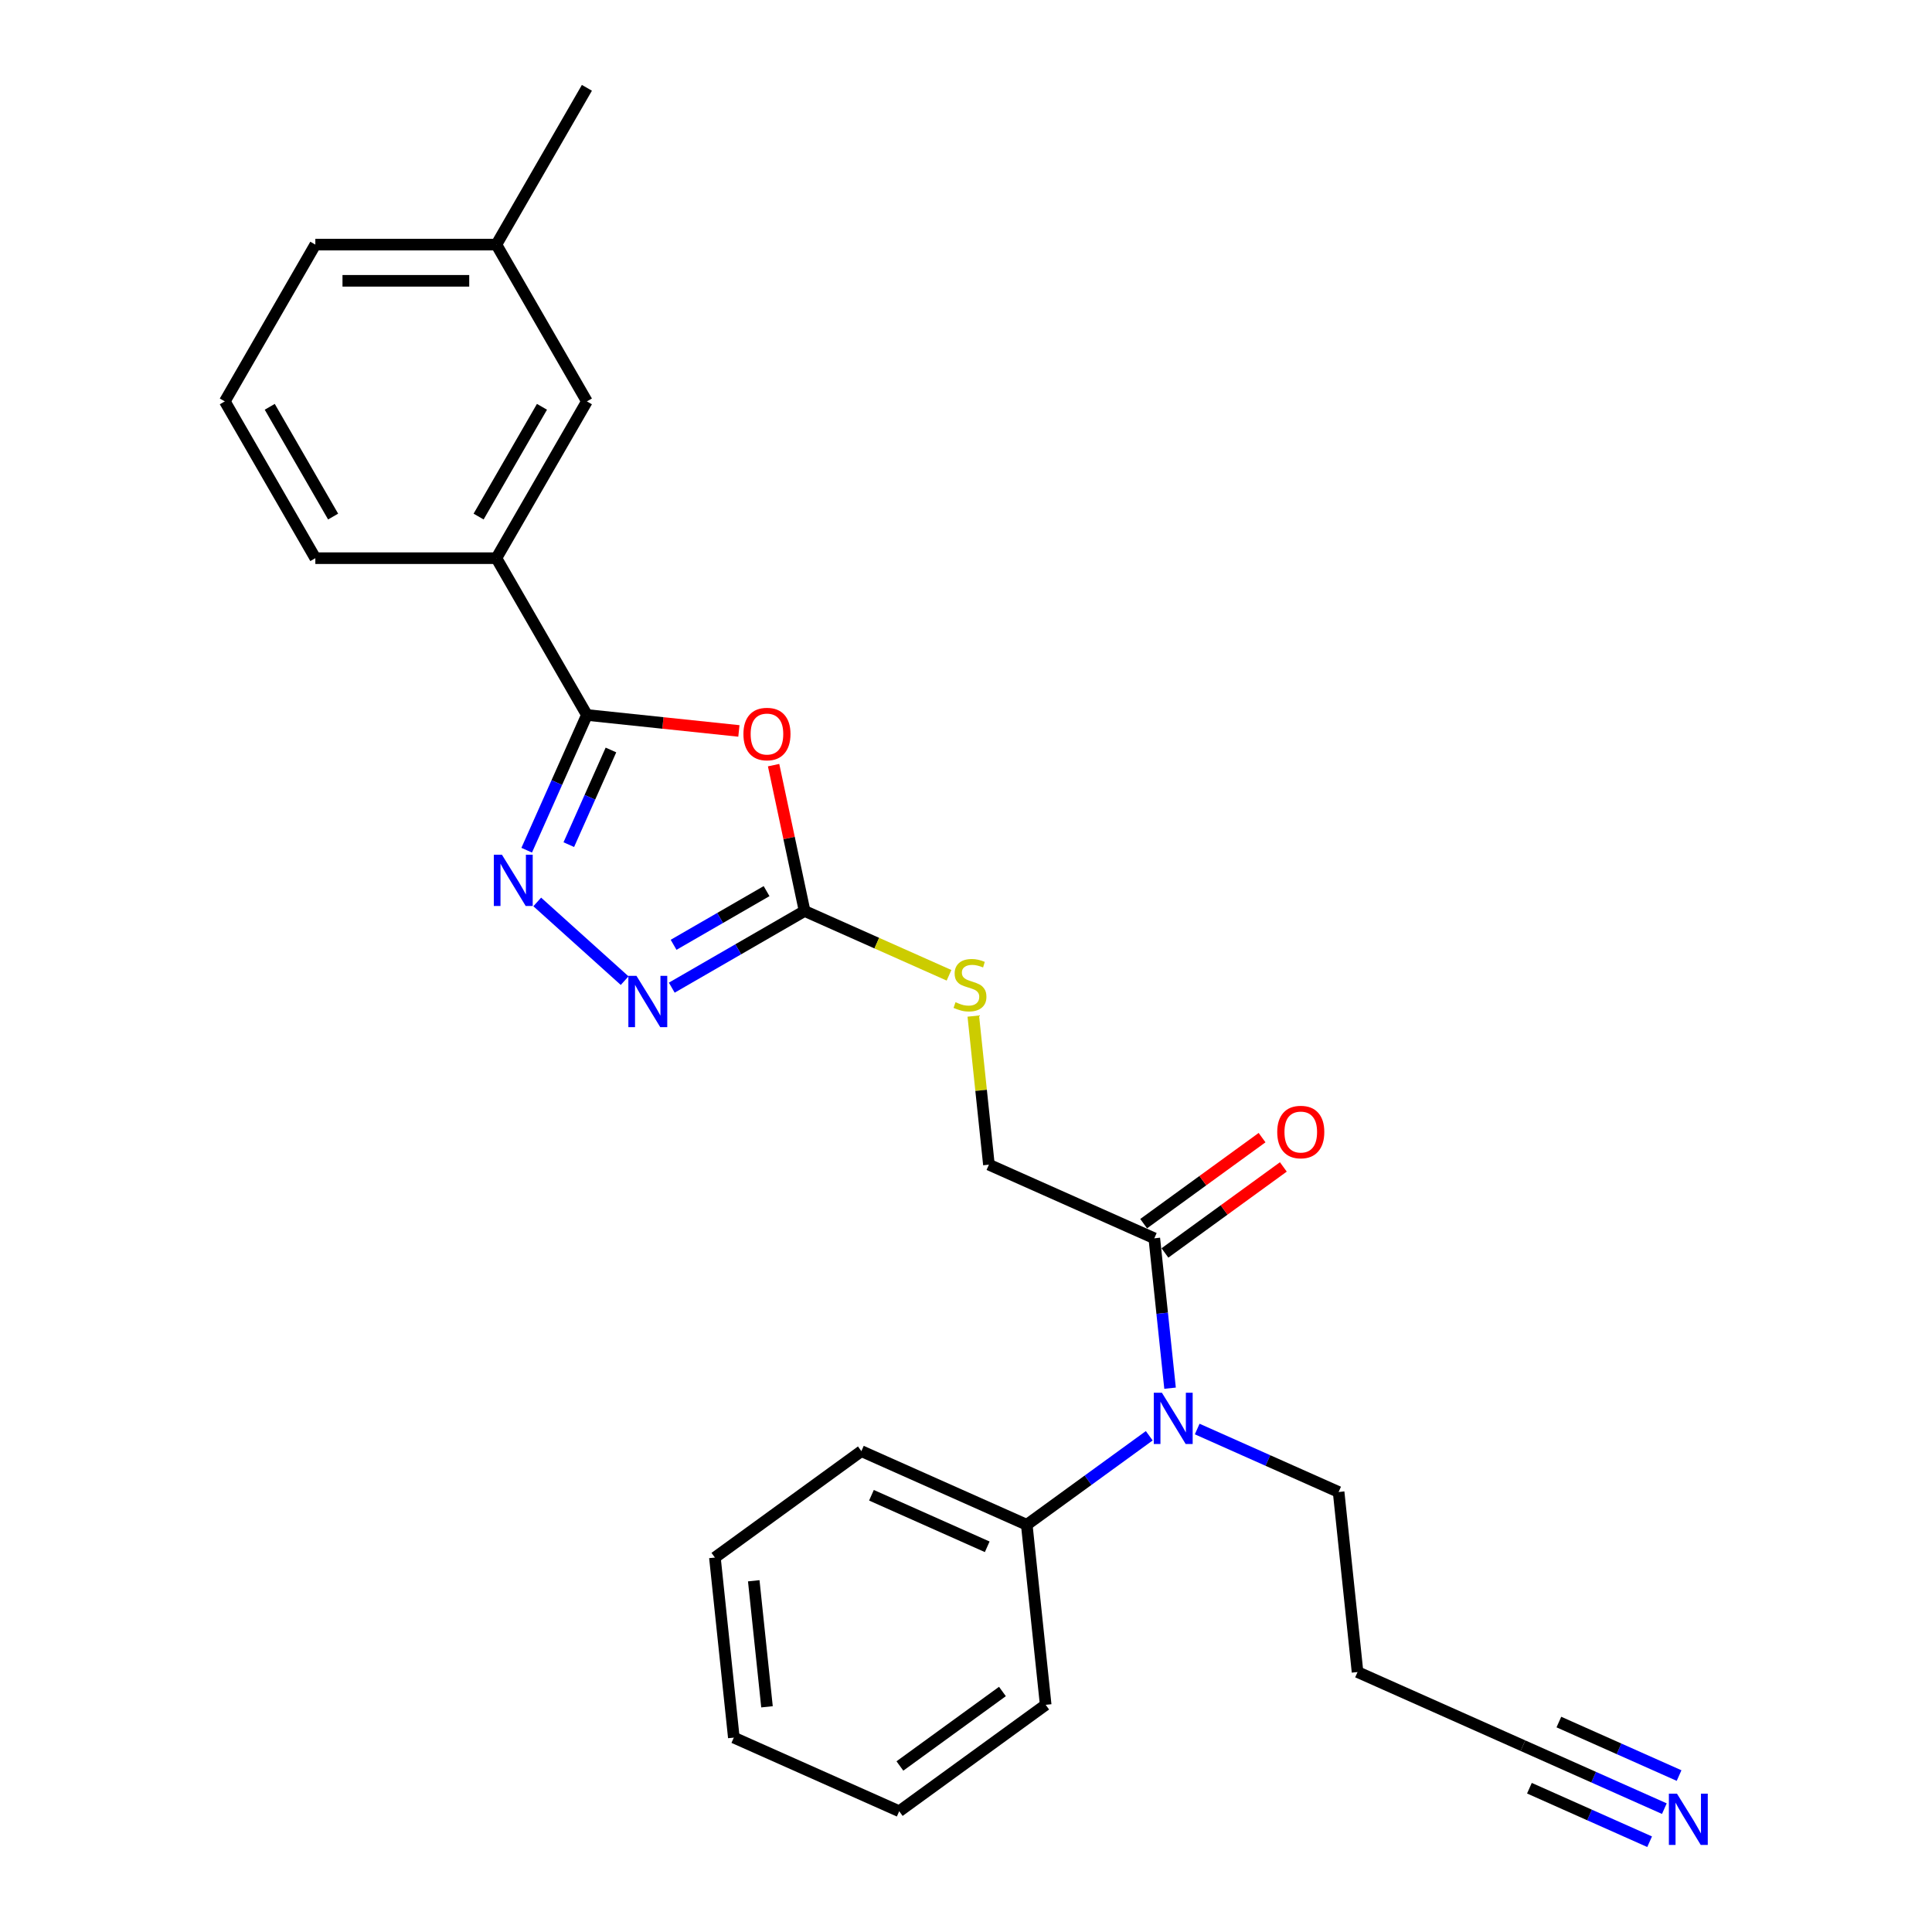 <?xml version='1.0' encoding='iso-8859-1'?>
<svg version='1.1' baseProfile='full'
              xmlns='http://www.w3.org/2000/svg'
                      xmlns:rdkit='http://www.rdkit.org/xml'
                      xmlns:xlink='http://www.w3.org/1999/xlink'
                  xml:space='preserve'
width='1000px' height='1000px' viewBox='0 0 1000 1000'>
<!-- END OF HEADER -->
<rect style='opacity:1.0;fill:#FFFFFF;stroke:none' width='1000' height='1000' x='0' y='0'> </rect>
<path class='bond-0' d='M 382.45,378.335 L 343.115,374.201' style='fill:none;fill-rule:evenodd;stroke:#FF0000;stroke-width:6px;stroke-linecap:butt;stroke-linejoin:miter;stroke-opacity:1' />
<path class='bond-0' d='M 343.115,374.201 L 303.78,370.067' style='fill:none;fill-rule:evenodd;stroke:#000000;stroke-width:6px;stroke-linecap:butt;stroke-linejoin:miter;stroke-opacity:1' />
<path class='bond-2' d='M 400.412,396.036 L 408.435,433.779' style='fill:none;fill-rule:evenodd;stroke:#FF0000;stroke-width:6px;stroke-linecap:butt;stroke-linejoin:miter;stroke-opacity:1' />
<path class='bond-2' d='M 408.435,433.779 L 416.457,471.522' style='fill:none;fill-rule:evenodd;stroke:#000000;stroke-width:6px;stroke-linecap:butt;stroke-linejoin:miter;stroke-opacity:1' />
<path class='bond-1' d='M 303.78,370.067 L 288.199,405.064' style='fill:none;fill-rule:evenodd;stroke:#000000;stroke-width:6px;stroke-linecap:butt;stroke-linejoin:miter;stroke-opacity:1' />
<path class='bond-1' d='M 288.199,405.064 L 272.617,440.061' style='fill:none;fill-rule:evenodd;stroke:#0000FF;stroke-width:6px;stroke-linecap:butt;stroke-linejoin:miter;stroke-opacity:1' />
<path class='bond-1' d='M 316.227,388.189 L 305.32,412.687' style='fill:none;fill-rule:evenodd;stroke:#000000;stroke-width:6px;stroke-linecap:butt;stroke-linejoin:miter;stroke-opacity:1' />
<path class='bond-1' d='M 305.32,412.687 L 294.413,437.185' style='fill:none;fill-rule:evenodd;stroke:#0000FF;stroke-width:6px;stroke-linecap:butt;stroke-linejoin:miter;stroke-opacity:1' />
<path class='bond-7' d='M 303.78,370.067 L 256.927,288.914' style='fill:none;fill-rule:evenodd;stroke:#000000;stroke-width:6px;stroke-linecap:butt;stroke-linejoin:miter;stroke-opacity:1' />
<path class='bond-26' d='M 278.073,466.844 L 323.315,507.58' style='fill:none;fill-rule:evenodd;stroke:#0000FF;stroke-width:6px;stroke-linecap:butt;stroke-linejoin:miter;stroke-opacity:1' />
<path class='bond-3' d='M 416.457,471.522 L 382.084,491.367' style='fill:none;fill-rule:evenodd;stroke:#000000;stroke-width:6px;stroke-linecap:butt;stroke-linejoin:miter;stroke-opacity:1' />
<path class='bond-3' d='M 382.084,491.367 L 347.711,511.212' style='fill:none;fill-rule:evenodd;stroke:#0000FF;stroke-width:6px;stroke-linecap:butt;stroke-linejoin:miter;stroke-opacity:1' />
<path class='bond-3' d='M 396.775,461.245 L 372.714,475.136' style='fill:none;fill-rule:evenodd;stroke:#000000;stroke-width:6px;stroke-linecap:butt;stroke-linejoin:miter;stroke-opacity:1' />
<path class='bond-3' d='M 372.714,475.136 L 348.652,489.028' style='fill:none;fill-rule:evenodd;stroke:#0000FF;stroke-width:6px;stroke-linecap:butt;stroke-linejoin:miter;stroke-opacity:1' />
<path class='bond-9' d='M 416.457,471.522 L 453.835,488.163' style='fill:none;fill-rule:evenodd;stroke:#000000;stroke-width:6px;stroke-linecap:butt;stroke-linejoin:miter;stroke-opacity:1' />
<path class='bond-9' d='M 453.835,488.163 L 491.212,504.805' style='fill:none;fill-rule:evenodd;stroke:#CCCC00;stroke-width:6px;stroke-linecap:butt;stroke-linejoin:miter;stroke-opacity:1' />
<path class='bond-4' d='M 597.465,640.944 L 511.859,602.83' style='fill:none;fill-rule:evenodd;stroke:#000000;stroke-width:6px;stroke-linecap:butt;stroke-linejoin:miter;stroke-opacity:1' />
<path class='bond-5' d='M 597.465,640.944 L 601.542,679.735' style='fill:none;fill-rule:evenodd;stroke:#000000;stroke-width:6px;stroke-linecap:butt;stroke-linejoin:miter;stroke-opacity:1' />
<path class='bond-5' d='M 601.542,679.735 L 605.619,718.527' style='fill:none;fill-rule:evenodd;stroke:#0000FF;stroke-width:6px;stroke-linecap:butt;stroke-linejoin:miter;stroke-opacity:1' />
<path class='bond-12' d='M 602.973,648.525 L 633.616,626.262' style='fill:none;fill-rule:evenodd;stroke:#000000;stroke-width:6px;stroke-linecap:butt;stroke-linejoin:miter;stroke-opacity:1' />
<path class='bond-12' d='M 633.616,626.262 L 664.259,603.998' style='fill:none;fill-rule:evenodd;stroke:#FF0000;stroke-width:6px;stroke-linecap:butt;stroke-linejoin:miter;stroke-opacity:1' />
<path class='bond-12' d='M 591.957,633.363 L 622.6,611.1' style='fill:none;fill-rule:evenodd;stroke:#000000;stroke-width:6px;stroke-linecap:butt;stroke-linejoin:miter;stroke-opacity:1' />
<path class='bond-12' d='M 622.6,611.1 L 653.243,588.836' style='fill:none;fill-rule:evenodd;stroke:#FF0000;stroke-width:6px;stroke-linecap:butt;stroke-linejoin:miter;stroke-opacity:1' />
<path class='bond-13' d='M 594.853,743.152 L 563.151,766.185' style='fill:none;fill-rule:evenodd;stroke:#0000FF;stroke-width:6px;stroke-linecap:butt;stroke-linejoin:miter;stroke-opacity:1' />
<path class='bond-13' d='M 563.151,766.185 L 531.449,789.218' style='fill:none;fill-rule:evenodd;stroke:#000000;stroke-width:6px;stroke-linecap:butt;stroke-linejoin:miter;stroke-opacity:1' />
<path class='bond-16' d='M 619.667,739.662 L 656.266,755.957' style='fill:none;fill-rule:evenodd;stroke:#0000FF;stroke-width:6px;stroke-linecap:butt;stroke-linejoin:miter;stroke-opacity:1' />
<path class='bond-16' d='M 656.266,755.957 L 692.866,772.253' style='fill:none;fill-rule:evenodd;stroke:#000000;stroke-width:6px;stroke-linecap:butt;stroke-linejoin:miter;stroke-opacity:1' />
<path class='bond-6' d='M 861.466,936.151 L 824.866,919.856' style='fill:none;fill-rule:evenodd;stroke:#0000FF;stroke-width:6px;stroke-linecap:butt;stroke-linejoin:miter;stroke-opacity:1' />
<path class='bond-6' d='M 824.866,919.856 L 788.267,903.561' style='fill:none;fill-rule:evenodd;stroke:#000000;stroke-width:6px;stroke-linecap:butt;stroke-linejoin:miter;stroke-opacity:1' />
<path class='bond-6' d='M 869.089,919.03 L 837.979,905.179' style='fill:none;fill-rule:evenodd;stroke:#0000FF;stroke-width:6px;stroke-linecap:butt;stroke-linejoin:miter;stroke-opacity:1' />
<path class='bond-6' d='M 837.979,905.179 L 806.87,891.328' style='fill:none;fill-rule:evenodd;stroke:#000000;stroke-width:6px;stroke-linecap:butt;stroke-linejoin:miter;stroke-opacity:1' />
<path class='bond-6' d='M 853.843,953.273 L 822.733,939.422' style='fill:none;fill-rule:evenodd;stroke:#0000FF;stroke-width:6px;stroke-linecap:butt;stroke-linejoin:miter;stroke-opacity:1' />
<path class='bond-6' d='M 822.733,939.422 L 791.624,925.571' style='fill:none;fill-rule:evenodd;stroke:#000000;stroke-width:6px;stroke-linecap:butt;stroke-linejoin:miter;stroke-opacity:1' />
<path class='bond-11' d='M 256.927,288.914 L 303.78,207.761' style='fill:none;fill-rule:evenodd;stroke:#000000;stroke-width:6px;stroke-linecap:butt;stroke-linejoin:miter;stroke-opacity:1' />
<path class='bond-11' d='M 247.724,267.37 L 280.522,210.563' style='fill:none;fill-rule:evenodd;stroke:#000000;stroke-width:6px;stroke-linecap:butt;stroke-linejoin:miter;stroke-opacity:1' />
<path class='bond-17' d='M 256.927,288.914 L 163.219,288.914' style='fill:none;fill-rule:evenodd;stroke:#000000;stroke-width:6px;stroke-linecap:butt;stroke-linejoin:miter;stroke-opacity:1' />
<path class='bond-8' d='M 788.267,903.561 L 702.661,865.447' style='fill:none;fill-rule:evenodd;stroke:#000000;stroke-width:6px;stroke-linecap:butt;stroke-linejoin:miter;stroke-opacity:1' />
<path class='bond-10' d='M 503.775,525.922 L 507.817,564.376' style='fill:none;fill-rule:evenodd;stroke:#CCCC00;stroke-width:6px;stroke-linecap:butt;stroke-linejoin:miter;stroke-opacity:1' />
<path class='bond-10' d='M 507.817,564.376 L 511.859,602.83' style='fill:none;fill-rule:evenodd;stroke:#000000;stroke-width:6px;stroke-linecap:butt;stroke-linejoin:miter;stroke-opacity:1' />
<path class='bond-15' d='M 303.78,207.761 L 256.927,126.608' style='fill:none;fill-rule:evenodd;stroke:#000000;stroke-width:6px;stroke-linecap:butt;stroke-linejoin:miter;stroke-opacity:1' />
<path class='bond-19' d='M 531.449,789.218 L 445.843,751.104' style='fill:none;fill-rule:evenodd;stroke:#000000;stroke-width:6px;stroke-linecap:butt;stroke-linejoin:miter;stroke-opacity:1' />
<path class='bond-19' d='M 510.985,800.622 L 451.061,773.942' style='fill:none;fill-rule:evenodd;stroke:#000000;stroke-width:6px;stroke-linecap:butt;stroke-linejoin:miter;stroke-opacity:1' />
<path class='bond-20' d='M 531.449,789.218 L 541.244,882.412' style='fill:none;fill-rule:evenodd;stroke:#000000;stroke-width:6px;stroke-linecap:butt;stroke-linejoin:miter;stroke-opacity:1' />
<path class='bond-14' d='M 702.661,865.447 L 692.866,772.253' style='fill:none;fill-rule:evenodd;stroke:#000000;stroke-width:6px;stroke-linecap:butt;stroke-linejoin:miter;stroke-opacity:1' />
<path class='bond-22' d='M 256.927,126.608 L 303.78,45.455' style='fill:none;fill-rule:evenodd;stroke:#000000;stroke-width:6px;stroke-linecap:butt;stroke-linejoin:miter;stroke-opacity:1' />
<path class='bond-27' d='M 256.927,126.608 L 163.219,126.608' style='fill:none;fill-rule:evenodd;stroke:#000000;stroke-width:6px;stroke-linecap:butt;stroke-linejoin:miter;stroke-opacity:1' />
<path class='bond-27' d='M 242.871,145.349 L 177.275,145.349' style='fill:none;fill-rule:evenodd;stroke:#000000;stroke-width:6px;stroke-linecap:butt;stroke-linejoin:miter;stroke-opacity:1' />
<path class='bond-18' d='M 163.219,288.914 L 116.365,207.761' style='fill:none;fill-rule:evenodd;stroke:#000000;stroke-width:6px;stroke-linecap:butt;stroke-linejoin:miter;stroke-opacity:1' />
<path class='bond-18' d='M 172.422,267.37 L 139.624,210.563' style='fill:none;fill-rule:evenodd;stroke:#000000;stroke-width:6px;stroke-linecap:butt;stroke-linejoin:miter;stroke-opacity:1' />
<path class='bond-21' d='M 116.365,207.761 L 163.219,126.608' style='fill:none;fill-rule:evenodd;stroke:#000000;stroke-width:6px;stroke-linecap:butt;stroke-linejoin:miter;stroke-opacity:1' />
<path class='bond-24' d='M 445.843,751.104 L 370.032,806.184' style='fill:none;fill-rule:evenodd;stroke:#000000;stroke-width:6px;stroke-linecap:butt;stroke-linejoin:miter;stroke-opacity:1' />
<path class='bond-23' d='M 541.244,882.412 L 465.433,937.492' style='fill:none;fill-rule:evenodd;stroke:#000000;stroke-width:6px;stroke-linecap:butt;stroke-linejoin:miter;stroke-opacity:1' />
<path class='bond-23' d='M 518.856,875.512 L 465.789,914.068' style='fill:none;fill-rule:evenodd;stroke:#000000;stroke-width:6px;stroke-linecap:butt;stroke-linejoin:miter;stroke-opacity:1' />
<path class='bond-25' d='M 465.433,937.492 L 379.827,899.378' style='fill:none;fill-rule:evenodd;stroke:#000000;stroke-width:6px;stroke-linecap:butt;stroke-linejoin:miter;stroke-opacity:1' />
<path class='bond-28' d='M 370.032,806.184 L 379.827,899.378' style='fill:none;fill-rule:evenodd;stroke:#000000;stroke-width:6px;stroke-linecap:butt;stroke-linejoin:miter;stroke-opacity:1' />
<path class='bond-28' d='M 390.14,818.204 L 396.996,883.44' style='fill:none;fill-rule:evenodd;stroke:#000000;stroke-width:6px;stroke-linecap:butt;stroke-linejoin:miter;stroke-opacity:1' />
<path  class='atom-0' d='M 384.793 379.937
Q 384.793 373.565, 387.941 370.004
Q 391.09 366.443, 396.975 366.443
Q 402.859 366.443, 406.008 370.004
Q 409.156 373.565, 409.156 379.937
Q 409.156 386.384, 405.97 390.057
Q 402.784 393.693, 396.975 393.693
Q 391.127 393.693, 387.941 390.057
Q 384.793 386.421, 384.793 379.937
M 396.975 390.694
Q 401.023 390.694, 403.197 387.996
Q 405.408 385.259, 405.408 379.937
Q 405.408 374.727, 403.197 372.103
Q 401.023 369.442, 396.975 369.442
Q 392.926 369.442, 390.715 372.065
Q 388.541 374.689, 388.541 379.937
Q 388.541 385.297, 390.715 387.996
Q 392.926 390.694, 396.975 390.694
' fill='#FF0000'/>
<path  class='atom-2' d='M 259.8 442.404
L 268.496 456.46
Q 269.358 457.847, 270.745 460.358
Q 272.132 462.87, 272.207 463.019
L 272.207 442.404
L 275.73 442.404
L 275.73 468.942
L 272.094 468.942
L 262.761 453.574
Q 261.674 451.775, 260.512 449.713
Q 259.388 447.651, 259.05 447.014
L 259.05 468.942
L 255.602 468.942
L 255.602 442.404
L 259.8 442.404
' fill='#0000FF'/>
<path  class='atom-4' d='M 329.438 505.106
L 338.134 519.162
Q 338.996 520.549, 340.383 523.061
Q 341.77 525.572, 341.845 525.722
L 341.845 505.106
L 345.369 505.106
L 345.369 531.644
L 341.733 531.644
L 332.399 516.276
Q 331.312 514.477, 330.15 512.416
Q 329.026 510.354, 328.689 509.717
L 328.689 531.644
L 325.24 531.644
L 325.24 505.106
L 329.438 505.106
' fill='#0000FF'/>
<path  class='atom-6' d='M 601.394 720.869
L 610.09 734.926
Q 610.952 736.312, 612.339 738.824
Q 613.725 741.335, 613.8 741.485
L 613.8 720.869
L 617.324 720.869
L 617.324 747.407
L 613.688 747.407
L 604.355 732.039
Q 603.268 730.24, 602.106 728.179
Q 600.981 726.117, 600.644 725.48
L 600.644 747.407
L 597.195 747.407
L 597.195 720.869
L 601.394 720.869
' fill='#0000FF'/>
<path  class='atom-7' d='M 868.007 928.406
L 876.703 942.462
Q 877.565 943.849, 878.952 946.361
Q 880.339 948.872, 880.414 949.022
L 880.414 928.406
L 883.937 928.406
L 883.937 954.944
L 880.301 954.944
L 870.968 939.576
Q 869.881 937.777, 868.719 935.715
Q 867.594 933.654, 867.257 933.017
L 867.257 954.944
L 863.809 954.944
L 863.809 928.406
L 868.007 928.406
' fill='#0000FF'/>
<path  class='atom-10' d='M 494.567 518.744
Q 494.867 518.857, 496.104 519.381
Q 497.341 519.906, 498.69 520.244
Q 500.077 520.543, 501.426 520.543
Q 503.938 520.543, 505.399 519.344
Q 506.861 518.107, 506.861 515.97
Q 506.861 514.509, 506.112 513.609
Q 505.399 512.709, 504.275 512.222
Q 503.15 511.735, 501.276 511.173
Q 498.915 510.46, 497.49 509.786
Q 496.104 509.111, 495.092 507.687
Q 494.117 506.262, 494.117 503.863
Q 494.117 500.527, 496.366 498.466
Q 498.652 496.404, 503.15 496.404
Q 506.224 496.404, 509.71 497.866
L 508.848 500.752
Q 505.662 499.44, 503.263 499.44
Q 500.677 499.44, 499.252 500.527
Q 497.828 501.577, 497.865 503.414
Q 497.865 504.838, 498.578 505.7
Q 499.327 506.562, 500.377 507.05
Q 501.464 507.537, 503.263 508.099
Q 505.662 508.849, 507.086 509.598
Q 508.51 510.348, 509.523 511.885
Q 510.572 513.384, 510.572 515.97
Q 510.572 519.644, 508.098 521.63
Q 505.662 523.58, 501.576 523.58
Q 499.215 523.58, 497.416 523.055
Q 495.654 522.567, 493.555 521.705
L 494.567 518.744
' fill='#CCCC00'/>
<path  class='atom-13' d='M 661.094 585.939
Q 661.094 579.567, 664.242 576.006
Q 667.391 572.445, 673.275 572.445
Q 679.16 572.445, 682.309 576.006
Q 685.457 579.567, 685.457 585.939
Q 685.457 592.386, 682.271 596.06
Q 679.085 599.696, 673.275 599.696
Q 667.428 599.696, 664.242 596.06
Q 661.094 592.424, 661.094 585.939
M 673.275 596.697
Q 677.324 596.697, 679.498 593.998
Q 681.709 591.262, 681.709 585.939
Q 681.709 580.729, 679.498 578.105
Q 677.324 575.444, 673.275 575.444
Q 669.227 575.444, 667.016 578.068
Q 664.842 580.692, 664.842 585.939
Q 664.842 591.299, 667.016 593.998
Q 669.227 596.697, 673.275 596.697
' fill='#FF0000'/>
</svg>
